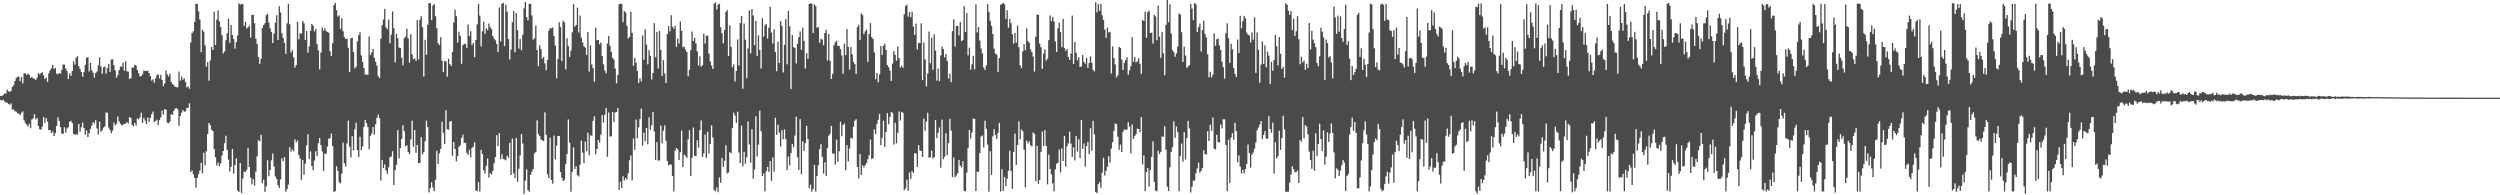 <svg xmlns="http://www.w3.org/2000/svg" width="1920" height="150"><path d="M0 73.604h1v3.131H0zM1 73.826h1v3.319H1zM2 72.965h1v3.609H2zM3 71.693h1v6.210H3zM4 71.988h1v6.784H4zM5 68.800h1v9.979H5zM6 70.116h1v9.743H6zM7 70.544h1v9.938H7zM8 69.781h1v9.558H8zM9 66.838h1v17.361H9zM10 65.529h1v18.585H10zM11 62.270h1v23.190H11zM12 59.818h1v25.912H12zM13 58.983h1v28.084H13zM14 58.843h1v28.452H14zM15 62.286h1v26.097H15zM16 59.081h1v27.557H16zM17 64.071h1v21.451H17zM18 56.445h1v35.985H18zM19 56.264h1v38.260H19zM20 57.518h1v38.278H20zM21 56.396h1v40.871H21zM22 57.394h1v37.800H22zM23 59.846h1v38.608H23zM24 59.052h1v32.691H24zM25 60.191h1v30.805H25zM26 60.429h1v27.310H26zM27 61.514h1v30.270H27zM28 59.592h1v31.107H28zM29 56.117h1v40.640H29zM30 57.198h1v42.123H30zM31 56.113h1v43.453H31zM32 55.506h1v41.661H32zM33 57.909h1v31.979H33zM34 60.663h1v33.783H34zM35 59.532h1v31.153H35zM36 62.949h1v30.450H36zM37 56.243h1v43.769H37zM38 54.021h1v45.795H38zM39 52.393h1v49.796H39zM40 49.839h1v51.123H40zM41 53.000h1v51.469H41zM42 52.068h1v50.233H42zM43 56.472h1v40.224H43zM44 57.069h1v32.966H44zM45 56.081h1v36.781H45zM46 56.532h1v41.130H46zM47 53.703h1v48.752H47zM48 49.585h1v53.320H48zM49 49.612h1v48.141H49zM50 52.627h1v49.221H50zM51 54.588h1v44.085H51zM52 60.683h1v37.003H52zM53 56.316h1v37.221H53zM54 58.266h1v34.511H54zM55 54.543h1v39.972H55zM56 47.099h1v55.639H56zM57 49.626h1v53.876H57zM58 44.305h1v58.816H58zM59 43.185h1v60.104H59zM60 50.716h1v44.529H60zM61 52.895h1v48.269H61zM62 55.357h1v42.327H62zM63 58.978h1v35.060H63zM64 55.424h1v42.989H64zM65 49.734h1v53.732H65zM66 44.270h1v55.836H66zM67 44.037h1v61.214H67zM68 54.941h1v47.498H68zM69 48.118h1v50.835H69zM70 53.959h1v42.412H70zM71 55.932h1v37.795H71zM72 59.599h1v35.278H72zM73 56.124h1v36.172H73zM74 54.952h1v43.664H74zM75 50.123h1v53.137H75zM76 44.007h1v49.411H76zM77 51.084h1v50.164H77zM78 56.655h1v43.405H78zM79 51.714h1v46.278H79zM80 51.121h1v46.024H80zM81 56.598h1v29.709H81zM82 52.354h1v34.332H82zM83 49.210h1v48.820H83zM84 55.186h1v44.813H84zM85 45.799h1v56.511H85zM86 45.534h1v54.749H86zM87 50.098h1v44.067H87zM88 54.030h1v42.263H88zM89 59.626h1v35.525H89zM90 57.687h1v31.730H90zM91 53.819h1v39.418H91zM92 51.100h1v43.906H92zM93 51.322h1v45.108H93zM94 48.102h1v47.699H94zM95 54.325h1v40.855H95zM96 47.097h1v47.811H96zM97 54.735h1v38.995H97zM98 55.007h1v39.805H98zM99 60.702h1v29.180H99zM100 59.990h1v30.583H100zM101 51.725h1v44.202H101zM102 52.020h1v45.046H102zM103 49.727h1v44.705H103zM104 50.203h1v46.188H104zM105 53.714h1v37.276H105zM106 56.273h1v35.376H106zM107 58.621h1v31.528H107zM108 58.445h1v28.029H108zM109 56.978h1v37.495H109zM110 54.064h1v36.449H110zM111 54.522h1v38.159H111zM112 54.506h1v40.821H112zM113 54.204h1v36.017H113zM114 56.092h1v37.569H114zM115 58.401h1v32.156H115zM116 61.894h1v25.898H116zM117 60.867h1v24.847H117zM118 63.492h1v30.288H118zM119 60.123h1v32.762H119zM120 57.701h1v34.074H120zM121 57.065h1v39.024H121zM122 60.255h1v32.050H122zM123 57.408h1v32.687H123zM124 61.409h1v23.524H124zM125 66.149h1v21.897H125zM126 64.082h1v19.775H126zM127 54.018h1v30.183H127zM128 57.154h1v37.097H128zM129 58.674h1v36.042H129zM130 56.605h1v36.809H130zM131 63.100h1v24.593H131zM132 64.510h1v23.717H132zM133 65.449h1v19.828H133zM134 66.685h1v16.777H134zM135 66.902h1v16.074H135zM136 67.083h1v16.942H136zM137 55.012h1v41.556H137zM138 61.970h1v27.104H138zM139 58.884h1v27.640H139zM140 61.226h1v23.291H140zM141 60.134h1v25.566H141zM142 63.013h1v22.598H142zM143 67.101h1v15.722H143zM144 66.236h1v16.592H144zM145 68.211h1v11.094H145zM146 32.593h1v99.543H146zM147 25.401h1v105.446H147zM148 24.012h1v109.753H148zM149 16.793h1v119.845H149zM150 2.971h1v141.165H150zM151 3.008h1v133.646H151zM152 8.759h1v125.004H152zM153 14.994h1v116.013H153zM154 40.105h1v84.949H154zM155 22.765h1v110.296H155zM156 24.362h1v92.919H156zM157 34.879h1v92.235H157zM158 51.157h1v65.000H158zM159 47.738h1v55.186H159zM160 61.965h1v32.508H160zM161 46.374h1v49.816H161zM162 36.031h1v63.597H162zM163 38.409h1v62.267H163zM164 8.986h1v105.531H164zM165 34.561h1v86.231H165zM166 15.040h1v112.042H166zM167 7.944h1v116.867H167zM168 16.328h1v111.184H168zM169 20.741h1v104.855H169zM170 26.971h1v92.542H170zM171 41.077h1v74.881H171zM172 39.503h1v70.438H172zM173 30.867h1v73.361H173zM174 25.525h1v89.584H174zM175 14.326h1v108.302H175zM176 32.815h1v98.877H176zM177 19.162h1v108.939H177zM178 26.811h1v87.694H178zM179 29.981h1v103.354H179zM180 37.358h1v89.406H180zM181 32.332h1v89.328H181zM182 27.175h1v119.135H182zM183 2.559h1v144.875H183zM184 3.600h1v121.545H184zM185 2.863h1v145.301H185zM186 3.209h1v133.855H186zM187 19.938h1v111.841H187zM188 16.743h1v115.331H188zM189 21.861h1v108.499H189zM190 20.911h1v92.720H190zM191 19.640h1v108.595H191zM192 28.947h1v107.437H192zM193 11.584h1v130.048H193zM194 11.366h1v126.228H194zM195 17.825h1v124.809H195zM196 29.762h1v102.022H196zM197 33.785h1v86.282H197zM198 43.778h1v63.902H198zM199 49.070h1v59.505H199zM200 45.099h1v58.443H200zM201 21.542h1v119.261H201zM202 19.254h1v118.730H202zM203 17.805h1v129.545H203zM204 11.650h1v131.401H204zM205 10.545h1v112.530H205zM206 17.377h1v117.952H206zM207 21.641h1v108.895H207zM208 24.525h1v98.568H208zM209 32.970h1v84.922H209zM210 25.825h1v102.003H210zM211 17.420h1v118.176H211zM212 11.680h1v125.732H212zM213 30.730h1v111.568H213zM214 4.784h1v139.515H214zM215 9.643h1v128.174H215zM216 25.584h1v95.966H216zM217 29.297h1v94.606H217zM218 32.911h1v87.790H218zM219 41.274h1v105.901H219zM220 17.990h1v127.233H220zM221 2.918h1v138.858H221zM222 18.654h1v94.418H222zM223 40.361h1v76.119H223zM224 38.491h1v76.197H224zM225 43.943h1v72.267H225zM226 51.924h1v55.099H226zM227 49.958h1v59.338H227zM228 16.708h1v91.207H228zM229 30.206h1v88.873H229zM230 25.491h1v96.325H230zM231 25.967h1v112.154H231zM232 16.132h1v106.771H232zM233 17.905h1v116.258H233zM234 30.636h1v95.080H234zM235 23.849h1v87.852H235zM236 40.439h1v62.688H236zM237 35.571h1v86.623H237zM238 23.781h1v92.468H238zM239 18.388h1v109.055H239zM240 19.631h1v111.058H240zM241 24.145h1v99.170H241zM242 22.236h1v93.903H242zM243 33.806h1v86.037H243zM244 38.720h1v71.299H244zM245 53.284h1v52.684H245zM246 40.313h1v71.141H246zM247 21.080h1v95.254H247zM248 23.579h1v107.673H248zM249 21.725h1v96.343H249zM250 23.868h1v94.208H250zM251 24.575h1v87.996H251zM252 25.079h1v81.454H252zM253 39.395h1v66.801H253zM254 42.943h1v59.665H254zM255 33.117h1v79.170H255zM256 3.921h1v143.637H256zM257 2.129h1v144.651H257zM258 7.787h1v119.918H258zM259 12.705h1v118.552H259zM260 11.742h1v128.112H260zM261 22.195h1v118.648H261zM262 13.980h1v119.394H262zM263 24.030h1v85.476H263zM264 28.500h1v96.883H264zM265 30.011h1v97.769H265zM266 29.647h1v80.525H266zM267 36.729h1v55.870H267zM268 55.385h1v57.339H268zM269 29.418h1v91.491H269zM270 28.922h1v75.694H270zM271 39.839h1v75.677H271zM272 52.455h1v46.815H272zM273 51.173h1v43.140H273zM274 31.760h1v83.482H274zM275 26.962h1v93.702H275zM276 24.776h1v80.193H276zM277 42.561h1v72.771H277zM278 47.449h1v65.108H278zM279 52.238h1v45.131H279zM280 57.225h1v34.907H280zM281 57.179h1v37.381H281zM282 57.571h1v39.965H282zM283 27.898h1v86.666H283zM284 42.185h1v62.151H284zM285 40.233h1v62.400H285zM286 37.527h1v60.038H286zM287 44.447h1v59.056H287zM288 47.388h1v48.120H288zM289 50.446h1v40.047H289zM290 58.459h1v29.560H290zM291 59.976h1v30.869H291zM292 29.743h1v108.936H292zM293 19.322h1v103.436H293zM294 15.056h1v114.068H294zM295 6.825h1v119.451H295zM296 21.000h1v110.012H296zM297 22.458h1v111.092H297zM298 15.010h1v113.509H298zM299 33.261h1v87.621H299zM300 26.644h1v93.558H300zM301 8.743h1v107.446H301zM302 21.673h1v120.483H302zM303 47.859h1v82.926H303zM304 26.022h1v100.461H304zM305 29.395h1v70.578H305zM306 36.541h1v85.066H306zM307 36.827h1v76.863H307zM308 44.369h1v62.405H308zM309 50.166h1v45.962H309zM310 29.164h1v71.548H310zM311 28.059h1v84.329H311zM312 22.048h1v89.513H312zM313 29.553h1v87.071H313zM314 48.132h1v70.145H314zM315 26.234h1v80.898H315zM316 41.748h1v50.910H316zM317 45.538h1v67.186H317zM318 44.870h1v55.012H318zM319 46.777h1v70.647H319zM320 15.401h1v95.977H320zM321 45.598h1v79.594H321zM322 15.049h1v110.106H322zM323 12.417h1v92.885H323zM324 20.883h1v97.698H324zM325 58.738h1v58.097H325zM326 30.583h1v77.834H326zM327 42.087h1v50.528H327zM328 19.018h1v78.614H328zM329 2.321h1v145.372H329zM330 2.518h1v142.081H330zM331 15.404h1v124.633H331zM332 4.205h1v139.764H332zM333 3.097h1v143.729H333zM334 12.469h1v125.690H334zM335 21.714h1v94.054H335zM336 33.298h1v92.638H336zM337 34.648h1v83.093H337zM338 28.498h1v85.897H338zM339 46.621h1v46.866H339zM340 55.378h1v46.687H340zM341 46.971h1v63.535H341zM342 46.987h1v37.651H342zM343 58.884h1v40.421H343zM344 45.058h1v54.575H344zM345 49.118h1v44.229H345zM346 50.622h1v42.320H346zM347 40.002h1v79.655H347zM348 17.276h1v91.850H348zM349 7.441h1v107.011H349zM350 12.490h1v111.417H350zM351 32.689h1v87.236H351zM352 24.362h1v88.401H352zM353 27.486h1v83.986H353zM354 49.017h1v56.964H354zM355 34.801h1v68.562H355zM356 33.623h1v76.096H356zM357 33.760h1v75.856H357zM358 36.720h1v80.628H358zM359 18.748h1v100.285H359zM360 27.773h1v87.257H360zM361 23.900h1v96.913H361zM362 34.602h1v79.065H362zM363 32.904h1v79.756H363zM364 43.856h1v65.476H364zM365 30.723h1v115.510H365zM366 18.743h1v128.126H366zM367 3.024h1v136.835H367zM368 12.003h1v135.086H368zM369 35.658h1v79.452H369zM370 23.989h1v94.329H370zM371 16.628h1v114.091H371zM372 26.019h1v107.318H372zM373 21.680h1v105.652H373zM374 23.193h1v98.579H374zM375 17.999h1v118.442H375zM376 20.991h1v111.951H376zM377 22.469h1v111.557H377zM378 27.656h1v103.674H378zM379 29.762h1v95.629H379zM380 30.943h1v89.667H380zM381 33.776h1v70.042H381zM382 39.993h1v72.132H382zM383 5.658h1v96.627H383zM384 31.803h1v90.367H384zM385 2.797h1v115.752H385zM386 2.193h1v119.801H386zM387 35.376h1v87.090H387zM388 3.539h1v119.577H388zM389 8.968h1v110.598H389zM390 30.022h1v91.166H390zM391 45.747h1v63.979H391zM392 38.155h1v96.227H392zM393 17.107h1v89.296H393zM394 8.334h1v124.702H394zM395 40.263h1v96.517H395zM396 10.036h1v95.876H396zM397 23.083h1v116.499H397zM398 37.310h1v92.253H398zM399 30.018h1v89.296H399zM400 38.612h1v64.348H400zM401 26.756h1v83.462H401zM402 6.395h1v142.509H402zM403 1.568h1v137.167H403zM404 13.200h1v116.828H404zM405 15.662h1v130.318H405zM406 2.964h1v144.333H406zM407 2.989h1v131.364H407zM408 11.868h1v119.948H408zM409 30.416h1v99.449H409zM410 29.505h1v88.245H410zM411 19.695h1v97.215H411zM412 38.402h1v54.014H412zM413 50.894h1v52.121H413zM414 34.774h1v69.763H414zM415 37.752h1v69.443H415zM416 45.094h1v62.702H416zM417 43.721h1v64.600H417zM418 48.667h1v37.624H418zM419 53.936h1v49.715H419zM420 46.053h1v87.769H420zM421 23.563h1v113.253H421zM422 21.561h1v84.215H422zM423 21.753h1v116.547H423zM424 21.041h1v120.003H424zM425 27.720h1v76.405H425zM426 35.021h1v87.421H426zM427 60.027h1v51.716H427zM428 45.236h1v59.285H428zM429 17.097h1v87.312H429zM430 20.764h1v111.420H430zM431 46.925h1v89.646H431zM432 15.836h1v123.196H432zM433 17.276h1v120.829H433zM434 53.176h1v72.871H434zM435 29.375h1v88.857H435zM436 35.500h1v56.245H436zM437 43.673h1v65.955H437zM438 38.898h1v108.362H438zM439 24.765h1v107.240H439zM440 3.230h1v109.991H440zM441 20.519h1v109.275H441zM442 19.224h1v108.488H442zM443 5.823h1v128.746H443zM444 24.934h1v110.573H444zM445 11.913h1v114.530H445zM446 29.029h1v78.948H446zM447 32.607h1v84.611H447zM448 35.575h1v89.749H448zM449 36.536h1v72.144H449zM450 42.167h1v73.892H450zM451 24.516h1v77.422H451zM452 54.957h1v64.220H452zM453 34.934h1v69.024H453zM454 49.537h1v54.776H454zM455 52.338h1v40.453H455zM456 62.732h1v26.534H456zM457 21.300h1v97.247H457zM458 30.867h1v83.574H458zM459 30.707h1v76.735H459zM460 33.984h1v75.563H460zM461 32.716h1v70.683H461zM462 43.098h1v45.321H462zM463 49.356h1v44.772H463zM464 54.153h1v33.987H464zM465 56.374h1v26.505H465zM466 33.410h1v87.046H466zM467 27.580h1v58.823H467zM468 35.213h1v69.759H468zM469 39.940h1v64.737H469zM470 44.421h1v41.570H470zM471 45.774h1v47.992H471zM472 52.581h1v33.801H472zM473 63.986h1v22.071H473zM474 57.575h1v25.456H474zM475 3.328h1v142.509H475zM476 2.699h1v136.819H476zM477 3.092h1v141.346H477zM478 16.985h1v118.311H478zM479 8.487h1v130.062H479zM480 9.634h1v127.002H480zM481 19.819h1v118.089H481zM482 29.606h1v103.482H482zM483 28.324h1v94.782H483zM484 8.993h1v110.442H484zM485 25.250h1v113.267H485zM486 50.500h1v55.843H486zM487 44.469h1v70.562H487zM488 48.134h1v43.689H488zM489 54.478h1v51.732H489zM490 63.652h1v34.151H490zM491 60.022h1v31.492H491zM492 62.531h1v20.856H492zM493 27.285h1v84.483H493zM494 45.907h1v55.952H494zM495 22.437h1v86.037H495zM496 34.314h1v63.995H496zM497 49.409h1v61.391H497zM498 38.459h1v51.617H498zM499 42.858h1v56.889H499zM500 61.045h1v35.179H500zM501 56.023h1v29.906H501zM502 17.816h1v83.153H502zM503 43.936h1v78.884H503zM504 24.477h1v84.718H504zM505 52.574h1v70.818H505zM506 23.767h1v99.413H506zM507 38.370h1v58.049H507zM508 58.289h1v51.803H508zM509 46.198h1v54.101H509zM510 56.376h1v39.951H510zM511 63.755h1v44.453H511zM512 26.138h1v97.579H512zM513 20.034h1v106.975H513zM514 24.065h1v102.159H514zM515 11.668h1v114.906H515zM516 20.510h1v114.672H516zM517 22.048h1v124.981H517zM518 19.965h1v95.654H518zM519 36.019h1v77.616H519zM520 29.723h1v84.972H520zM521 33.437h1v89.557H521zM522 16.457h1v100.440H522zM523 23.721h1v76.584H523zM524 36.337h1v91.949H524zM525 35.788h1v82.942H525zM526 38.175h1v81.466H526zM527 39.988h1v81.278H527zM528 58.637h1v48.427H528zM529 53.620h1v46.415H529zM530 38.477h1v96.767H530zM531 24.225h1v97.016H531zM532 31.499h1v66.515H532zM533 29.004h1v90.720H533zM534 33.302h1v86.634H534zM535 39.491h1v68.161H535zM536 50.393h1v62.995H536zM537 43.272h1v56.628H537zM538 51.297h1v41.171H538zM539 49.951h1v70.585H539zM540 25.875h1v91.976H540zM541 33.479h1v69.825H541zM542 27.361h1v93.880H542zM543 27.333h1v73.769H543zM544 41.169h1v76.627H544zM545 47.223h1v63.322H545zM546 50.317h1v46.030H546zM547 52.986h1v52.659H547zM548 2.850h1v143.177H548zM549 1.801h1v145.084H549zM550 7.278h1v136.771H550zM551 3.534h1v144.088H551zM552 2.866h1v133.395H552zM553 20.959h1v119.460H553zM554 25.472h1v95.760H554zM555 33.263h1v94.801H555zM556 23.090h1v100.330H556zM557 9.158h1v102.422H557zM558 7.759h1v125.459H558zM559 42.936h1v89.456H559zM560 19.354h1v97.472H560zM561 36.035h1v81.640H561zM562 51.629h1v46.767H562zM563 49.452h1v37.029H563zM564 62.563h1v26.143H564zM565 54.517h1v39.855H565zM566 30.325h1v55.433H566zM567 50.365h1v66.776H567zM568 17.695h1v107.579H568zM569 12.245h1v84.235H569zM570 68.150h1v59.576H570zM571 18.118h1v98.470H571zM572 30.512h1v95.162H572zM573 60.024h1v60.711H573zM574 37.214h1v56.046H574zM575 7.979h1v102.979H575zM576 40.981h1v83.929H576zM577 6.944h1v92.292H577zM578 11.813h1v125.434H578zM579 34.673h1v95.540H579zM580 16.132h1v73.146H580zM581 42.941h1v77.184H581zM582 27.177h1v83.897H582zM583 38.383h1v46.575H583zM584 52.581h1v48.083H584zM585 13.939h1v121.275H585zM586 28.173h1v105.089H586zM587 19.498h1v127.480H587zM588 18.471h1v113.065H588zM589 29.578h1v98.554H589zM590 21.323h1v110.664H590zM591 5.207h1v118.563H591zM592 25.088h1v113.825H592zM593 33.483h1v87.522H593zM594 22.472h1v109.346H594zM595 40.015h1v50.427H595zM596 54.684h1v48.967H596zM597 32.005h1v63.771H597zM598 48.397h1v53.558H598zM599 16.116h1v96.428H599zM600 19.858h1v80.180H600zM601 55.591h1v51.352H601zM602 34.424h1v64.938H602zM603 14.630h1v92.173H603zM604 49.365h1v81.434H604zM605 8.171h1v112.111H605zM606 20.238h1v106.810H606zM607 68.427h1v49.084H607zM608 26.946h1v83.636H608zM609 36.202h1v76.884H609zM610 36.800h1v67.401H610zM611 48.727h1v40.869H611zM612 33.666h1v87.112H612zM613 28.537h1v101.992H613zM614 24.156h1v67.342H614zM615 38.255h1v95.556H615zM616 21.206h1v87.339H616zM617 31.389h1v84.473H617zM618 52.576h1v57.394H618zM619 40.851h1v55.790H619zM620 45.170h1v61.599H620zM621 3.069h1v141.447H621zM622 2.520h1v139.268H622zM623 2.831h1v144.427H623zM624 25.413h1v119.742H624zM625 3.266h1v123.392H625zM626 4.752h1v142.358H626zM627 21.243h1v113.976H627zM628 20.826h1v105.981H628zM629 32.918h1v81.624H629zM630 29.812h1v80.862H630zM631 30.441h1v90.044H631zM632 34.788h1v98.527H632zM633 25.417h1v99.266H633zM634 22.801h1v112.422H634zM635 46.481h1v67.252H635zM636 25.946h1v78.300H636zM637 46.692h1v56.010H637zM638 60.649h1v35.996H638zM639 56.724h1v61.304H639zM640 34.715h1v83.212H640zM641 32.465h1v93.958H641zM642 31.226h1v75.998H642zM643 35.227h1v89.117H643zM644 35.326h1v80.882H644zM645 37.766h1v55.676H645zM646 42.604h1v62.032H646zM647 56.632h1v39.487H647zM648 33.524h1v61.356H648zM649 42.341h1v88.412H649zM650 22.327h1v89.207H650zM651 36.168h1v87.783H651zM652 53.403h1v60.553H652zM653 36.223h1v69.546H653zM654 41.721h1v64.785H654zM655 47.436h1v49.864H655zM656 49.265h1v43.437H656zM657 56.765h1v34.840H657zM658 20.885h1v107.412H658zM659 19.022h1v118.034H659zM660 30.698h1v87.511H660zM661 10.281h1v124.061H661zM662 11.575h1v115.379H662zM663 26.333h1v102.216H663zM664 24.051h1v102.761H664zM665 22.719h1v102.422H665zM666 47.525h1v74.776H666zM667 26.223h1v93.031H667zM668 17.764h1v89.436H668zM669 28.532h1v93.684H669zM670 29.915h1v91.605H670zM671 40.258h1v59.155H671zM672 60.844h1v42.112H672zM673 56.053h1v39.226H673zM674 63.251h1v28.736H674zM675 57.182h1v30.299H675zM676 35.403h1v76.044H676zM677 42.213h1v63.647H677zM678 35.065h1v57.564H678zM679 33.579h1v79.225H679zM680 38.425h1v62.936H680zM681 50.024h1v36.800H681zM682 51.617h1v43.774H682zM683 54.078h1v35.813H683zM684 62.192h1v23.870H684zM685 48.784h1v37.896H685zM686 39.240h1v71.770H686zM687 42.142h1v52.137H687zM688 46.639h1v63.441H688zM689 35.671h1v66.426H689zM690 44.662h1v40.901H690zM691 51.862h1v40.718H691zM692 50.473h1v35.438H692zM693 52.126h1v34.541H693zM694 10.998h1v135.052H694zM695 4.601h1v140.041H695zM696 3.589h1v134.386H696zM697 12.783h1v133.807H697zM698 9.313h1v123.164H698zM699 13.213h1v124.287H699zM700 9.023h1v122.340H700zM701 20.370h1v112.479H701zM702 26.779h1v90.845H702zM703 18.146h1v99.772H703zM704 38.033h1v90.170H704zM705 32.854h1v78.680H705zM706 33.117h1v82.475H706zM707 17.896h1v97.980H707zM708 61.491h1v59.079H708zM709 32.732h1v58.424H709zM710 45.779h1v54.620H710zM711 66.467h1v26.708H711zM712 56.479h1v30.146H712zM713 24.289h1v96.801H713zM714 48.601h1v72.263H714zM715 28.912h1v86.728H715zM716 53.517h1v68.307H716zM717 26.276h1v94.338H717zM718 38.768h1v53.458H718zM719 61.878h1v44.215H719zM720 52.565h1v49.365H720zM721 62.279h1v35.637H721zM722 42.622h1v86.213H722zM723 35.861h1v56.007H723zM724 37.692h1v84.540H724zM725 44.039h1v76.316H725zM726 41.524h1v60.773H726zM727 46.692h1v72.617H727zM728 60.274h1v49.667H728zM729 56.573h1v34.708H729zM730 63.128h1v37.182H730zM731 23.932h1v112.079H731zM732 14.804h1v106.112H732zM733 35.827h1v100.285H733zM734 20.052h1v114.704H734zM735 19.821h1v113.173H735zM736 27.152h1v95.625H736zM737 16.919h1v110.349H737zM738 31.597h1v96.977H738zM739 30.819h1v92.976H739zM740 4.731h1v141.898H740zM741 24.465h1v122.488H741zM742 10.039h1v122.571H742zM743 42.540h1v71.281H743zM744 36.587h1v63.284H744zM745 53.501h1v52.963H745zM746 49.429h1v52.320H746zM747 42.886h1v48.198H747zM748 53.272h1v37.994H748zM749 3.314h1v143.410H749zM750 24.850h1v107.002H750zM751 20.695h1v111.287H751zM752 31.121h1v86.440H752zM753 37.237h1v67.584H753zM754 40.972h1v63.066H754zM755 51.867h1v61.263H755zM756 53.783h1v38.866H756zM757 50.191h1v48.711H757zM758 3.159h1v107.913H758zM759 9.187h1v138.078H759zM760 15.862h1v100.264H760zM761 19.842h1v114.478H761zM762 26.129h1v78.632H762zM763 37.328h1v61.922H763zM764 41.144h1v62.510H764zM765 41.913h1v64.776H765zM766 55.330h1v46.777H766zM767 44.588h1v49.770H767zM768 3.717h1v143.401H768zM769 2.898h1v127.055H769zM770 2.186h1v144.420H770zM771 3.259h1v132.671H771zM772 14.525h1v128.581H772zM773 7.869h1v129.417H773zM774 21.304h1v109.776H774zM775 14.671h1v101.115H775zM776 17.850h1v113.422H776zM777 26.175h1v118.867H777zM778 33.588h1v83.171H778zM779 25.264h1v77.314H779zM780 32.705h1v94.029H780zM781 19.693h1v91.731H781zM782 36.225h1v56.985H782zM783 50.237h1v56.797H783zM784 52.295h1v47.024H784zM785 39.404h1v61.379H785zM786 33.875h1v81.006H786zM787 38.512h1v105.412H787zM788 21.808h1v86.110H788zM789 31.469h1v78.694H789zM790 32.874h1v75.675H790zM791 37.898h1v73.618H791zM792 40.070h1v72.576H792zM793 43.476h1v58.218H793zM794 55.009h1v47.900H794zM795 28.276h1v110.806H795zM796 11.112h1v100.930H796zM797 11.414h1v129.868H797zM798 33.508h1v104.642H798zM799 36.287h1v80.283H799zM800 52.956h1v48.111H800zM801 41.192h1v70.844H801zM802 37.818h1v62.121H802zM803 46.575h1v65.545H803zM804 45.030h1v96.554H804zM805 30.801h1v87.987H805zM806 11.852h1v117.945H806zM807 16.212h1v117.680H807zM808 12.998h1v127.819H808zM809 16.425h1v130.609H809zM810 31.796h1v98.316H810zM811 39.878h1v85.874H811zM812 21.774h1v103.306H812zM813 17.406h1v97.419H813zM814 24.662h1v107.824H814zM815 36.209h1v77.767H815zM816 14.452h1v109.213H816zM817 36.953h1v67.397H817zM818 39.047h1v89.012H818zM819 37.587h1v74.851H819zM820 43.700h1v66.264H820zM821 46.014h1v55.115H821zM822 41.169h1v69.058H822zM823 11.950h1v108.611H823zM824 49.166h1v63.991H824zM825 32.204h1v91.003H825zM826 40.551h1v63.970H826zM827 46.246h1v70.189H827zM828 44.092h1v62.860H828zM829 51.521h1v69.985H829zM830 51.057h1v41.116H830zM831 42.162h1v72.185H831zM832 47.472h1v62.711H832zM833 48.914h1v79.035H833zM834 44.364h1v67.822H834zM835 52.183h1v56.754H835zM836 48.379h1v70.100H836zM837 43.320h1v55.174H837zM838 48.141h1v67.559H838zM839 53.538h1v39.288H839zM840 54.874h1v48.230H840zM841 1.762h1v145.647H841zM842 9.556h1v138.780H842zM843 3.227h1v138.311H843zM844 8.311h1v131.614H844zM845 2.985h1v141.195H845zM846 11.767h1v120.790H846zM847 15.266h1v105.872H847zM848 22.655h1v112.154H848zM849 29.082h1v102.113H849zM850 21.208h1v106.746H850zM851 24.909h1v95.052H851zM852 24.490h1v100.390H852zM853 56.483h1v57.658H853zM854 35.699h1v73.574H854zM855 44.600h1v55.902H855zM856 49.457h1v45.380H856zM857 59.468h1v35.818H857zM858 57.859h1v47.177H858zM859 35.971h1v79.086H859zM860 36.852h1v74.171H860zM861 45.770h1v70.972H861zM862 53.748h1v47.438H862zM863 48.225h1v51.068H863zM864 46.124h1v53.675H864zM865 43.920h1v55.639H865zM866 57.378h1v36.491H866zM867 54.053h1v43.263H867zM868 50.844h1v66.859H868zM869 28.505h1v67.099H869zM870 47.438h1v59.322H870zM871 43.716h1v60.807H871zM872 47.942h1v55.145H872zM873 47.065h1v51.704H873zM874 44.630h1v54.458H874zM875 49.013h1v52.515H875zM876 56.740h1v33.224H876zM877 15.250h1v111.033H877zM878 16.138h1v103.221H878zM879 8.995h1v137.860H879zM880 28.972h1v103.116H880zM881 9.336h1v119.673H881zM882 8.208h1v135.166H882zM883 25.365h1v105.103H883zM884 25.060h1v95.398H884zM885 33.465h1v75.121H885zM886 11.362h1v128.206H886zM887 12.625h1v133.683H887zM888 30.849h1v116.119H888zM889 4.305h1v111.385H889zM890 28.164h1v90.191H890zM891 44.465h1v72.162H891zM892 24.488h1v80.308H892zM893 40.869h1v64.249H893zM894 57.740h1v39.223H894zM895 19.022h1v95.966H895zM896 0.000h1v143.369H896zM897 17.013h1v129.721H897zM898 3.316h1v125.224H898zM899 25.660h1v91.026H899zM900 38.546h1v74.471H900zM901 40.063h1v53.156H901zM902 43.559h1v62.313H902zM903 41.089h1v56.136H903zM904 35.829h1v65.723H904zM905 10.302h1v136.613H905zM906 11.094h1v108.632H906zM907 24.751h1v85.485H907zM908 47.580h1v76.657H908zM909 35.866h1v65.689H909zM910 42.668h1v79.823H910zM911 52.048h1v54.030H911zM912 51.029h1v41.810H912zM913 49.958h1v48.685H913zM914 3.097h1v144.759H914zM915 6.594h1v136.892H915zM916 15.388h1v123.431H916zM917 2.378h1v136.217H917zM918 3.291h1v129.771H918zM919 24.584h1v104.745H919zM920 20.837h1v104.004H920zM921 18.002h1v114.679H921zM922 39.503h1v91.745H922zM923 23.014h1v105.956H923zM924 15.836h1v99.554H924zM925 26.042h1v92.491H925zM926 28.782h1v89.724H926zM927 41.714h1v59.033H927zM928 59.397h1v48.907H928zM929 55.094h1v40.723H929zM930 59.413h1v41.036H930zM931 57.337h1v32.925H931zM932 25.669h1v88.488H932zM933 35.133h1v79.685H933zM934 30.201h1v73.309H934zM935 29.533h1v79.665H935zM936 34.769h1v74.547H936zM937 38.473h1v57.115H937zM938 47.285h1v51.324H938zM939 51.567h1v39.988H939zM940 60.377h1v31.277H940zM941 25.463h1v85.851H941zM942 17.871h1v128.920H942zM943 29.320h1v78.090H943zM944 48.328h1v92.336H944zM945 33.575h1v72.095H945zM946 37.823h1v64.421H946zM947 52.272h1v55.119H947zM948 56.802h1v37.553H948zM949 59.017h1v41.707H949zM950 30.430h1v94.112H950zM951 40.768h1v78.511H951zM952 12.131h1v115.869H952zM953 21.703h1v111.395H953zM954 16.312h1v114.084H954zM955 12.259h1v120.870H955zM956 14.058h1v115.784H956zM957 24.992h1v100.985H957zM958 26.582h1v84.393H958zM959 27.225h1v90.381H959zM960 32.563h1v96.144H960zM961 24.875h1v93.880H961zM962 30.512h1v86.593H962zM963 13.342h1v100.838H963zM964 55.936h1v53.497H964zM965 24.889h1v75.245H965zM966 38.230h1v59.756H966zM967 63.524h1v32.114H967zM968 49.553h1v43.355H968zM969 31.769h1v75.046H969zM970 49.068h1v54.664H970zM971 34.799h1v65.863H971zM972 51.709h1v54.735H972zM973 39.681h1v66.925H973zM974 42.817h1v46.328H974zM975 64.545h1v34.518H975zM976 47.539h1v54.499H976zM977 54.307h1v39.839H977zM978 46.017h1v87.355H978zM979 26.823h1v82.377H979zM980 35.472h1v86.208H980zM981 50.301h1v69.678H981zM982 28.448h1v71.949H982zM983 41.224h1v73.936H983zM984 52.988h1v53.009H984zM985 51.391h1v37.539H985zM986 59.592h1v39.787H986zM987 2.547h1v144.749H987zM988 3.683h1v143.626H988zM989 8.224h1v139.050H989zM990 11.423h1v128.842H990zM991 8.402h1v125.592H991zM992 23.078h1v104.649H992zM993 14.362h1v115.537H993zM994 27.578h1v104.697H994zM995 24.014h1v108.222H995zM996 12.437h1v118.552H996zM997 30.141h1v110.433H997zM998 49.299h1v58.173H998zM999 43.506h1v65.371H999zM1000 47.900h1v42.073H1000zM1001 46.577h1v59.690H1001zM1002 53.636h1v42.487H1002zM1003 48.940h1v48.308H1003zM1004 52.309h1v50.803H1004zM1005 17.553h1v98.920H1005zM1006 37.907h1v84.949H1006zM1007 23.660h1v105.933H1007zM1008 30.444h1v85.323H1008zM1009 33.140h1v98.005H1009zM1010 36.241h1v66.211H1010zM1011 48.367h1v71.407H1011zM1012 50.963h1v59.516H1012zM1013 43.343h1v51.693H1013zM1014 21.325h1v85.439H1014zM1015 24.431h1v91.587H1015zM1016 28.768h1v71.342H1016zM1017 61.317h1v65.211H1017zM1018 30.402h1v89.852H1018zM1019 33.021h1v68.619H1019zM1020 44.117h1v64.943H1020zM1021 43.103h1v59.374H1021zM1022 48.095h1v46.733H1022zM1023 60.207h1v41.874H1023zM1024 4.971h1v112.070H1024zM1025 13.424h1v123.528H1025zM1026 26.003h1v103.308H1026zM1027 11.984h1v118.497H1027zM1028 24.355h1v110.916H1028zM1029 12.524h1v118.497H1029zM1030 29.203h1v97.602H1030zM1031 32.162h1v90.745H1031zM1032 22.337h1v102.551H1032zM1033 3.589h1v143.161H1033zM1034 34.513h1v100.621H1034zM1035 31.581h1v102.148H1035zM1036 45.012h1v58.383H1036zM1037 61.537h1v36.044H1037zM1038 50.748h1v39.592H1038zM1039 57.529h1v42.952H1039zM1040 55.456h1v38.221H1040zM1041 52.851h1v49.132H1041zM1042 11.437h1v133.248H1042zM1043 9.817h1v134.880H1043zM1044 43.641h1v92.599H1044zM1045 37.045h1v86.085H1045zM1046 53.808h1v56.216H1046zM1047 45.168h1v54.950H1047zM1048 49.677h1v43.501H1048zM1049 59.230h1v44.106H1049zM1050 49.132h1v61.542H1050zM1051 25.012h1v121.980H1051zM1052 2.845h1v140.327H1052zM1053 3.321h1v127.302H1053zM1054 22.378h1v96.300H1054zM1055 37.127h1v71.924H1055zM1056 51.517h1v54.847H1056zM1057 47.884h1v59.775H1057zM1058 53.487h1v41.654H1058zM1059 54.085h1v45.037H1059zM1060 3.406h1v141.616H1060zM1061 2.751h1v144.205H1061zM1062 3.722h1v142.339H1062zM1063 16.008h1v125.187H1063zM1064 2.927h1v132.529H1064zM1065 14.896h1v116.991H1065zM1066 15.438h1v125.466H1066zM1067 23.222h1v109.369H1067zM1068 23.863h1v104.704H1068zM1069 28.441h1v90.230H1069zM1070 23.129h1v117.256H1070zM1071 45.289h1v71.530H1071zM1072 21.206h1v86.973H1072zM1073 41.975h1v69.479H1073zM1074 36.795h1v79.266H1074zM1075 48.141h1v55.282H1075zM1076 48.273h1v49.139H1076zM1077 49.466h1v42.149H1077zM1078 51.817h1v58.557H1078zM1079 39.336h1v68.257H1079zM1080 13.069h1v108.124H1080zM1081 51.050h1v53.215H1081zM1082 44.797h1v77.296H1082zM1083 44.360h1v56.129H1083zM1084 45.490h1v71.448H1084zM1085 51.194h1v41.785H1085zM1086 56.120h1v42.753H1086zM1087 48.294h1v56.435H1087zM1088 6.477h1v140.508H1088zM1089 28.198h1v110.882H1089zM1090 23.314h1v98.966H1090zM1091 32.952h1v73.817H1091zM1092 44.229h1v63.078H1092zM1093 44.685h1v83.286H1093zM1094 51.324h1v41.265H1094zM1095 43.520h1v66.126H1095zM1096 17.631h1v73.347H1096zM1097 23.314h1v106.920H1097zM1098 23.078h1v104.771H1098zM1099 7.805h1v113.695H1099zM1100 19.556h1v112.301H1100zM1101 9.563h1v119.227H1101zM1102 22.311h1v106.437H1102zM1103 26.003h1v91.669H1103zM1104 28.022h1v96.561H1104zM1105 20.483h1v113.754H1105zM1106 21.082h1v119.932H1106zM1107 22.117h1v105.103H1107zM1108 35.799h1v88.396H1108zM1109 40.306h1v83.759H1109zM1110 36.779h1v67.504H1110zM1111 48.537h1v50.201H1111zM1112 49.931h1v55.128H1112zM1113 53.238h1v49.878H1113zM1114 58.401h1v30.510H1114zM1115 23.268h1v94.759H1115zM1116 47.504h1v69.923H1116zM1117 52.251h1v60.134H1117zM1118 46.719h1v64.446H1118zM1119 43.554h1v60.466H1119zM1120 45.010h1v55.762H1120zM1121 52.721h1v46.648H1121zM1122 55.328h1v39.072H1122zM1123 58.667h1v35.209H1123zM1124 50.821h1v80.413H1124zM1125 48.367h1v50.478H1125zM1126 50.056h1v59.129H1126zM1127 47.532h1v60.649H1127zM1128 55.765h1v36.999H1128zM1129 51.425h1v49.530H1129zM1130 51.006h1v41.393H1130zM1131 56.413h1v39.906H1131zM1132 54.227h1v38.805H1132zM1133 5.152h1v141.859H1133zM1134 5.544h1v143.122H1134zM1135 2.740h1v140.556H1135zM1136 11.604h1v135.008H1136zM1137 2.710h1v134.747H1137zM1138 12.680h1v128.016H1138zM1139 21.915h1v116.311H1139zM1140 21.021h1v113.589H1140zM1141 26.642h1v96.696H1141zM1142 20.956h1v98.339H1142zM1143 31.478h1v93.137H1143zM1144 36.930h1v80.209H1144zM1145 40.096h1v64.561H1145zM1146 27.418h1v85.762H1146zM1147 41.588h1v63.721H1147zM1148 42.499h1v55.193H1148zM1149 54.618h1v31.068H1149zM1150 56.451h1v37.589H1150zM1151 42.702h1v67.330H1151zM1152 3.154h1v109.268H1152zM1153 49.802h1v52.890H1153zM1154 40.489h1v64.526H1154zM1155 52.544h1v50.008H1155zM1156 44.515h1v52.890H1156zM1157 45.898h1v45.390H1157zM1158 54.412h1v38.425H1158zM1159 58.152h1v29.576H1159zM1160 53.101h1v40.073H1160zM1161 31.462h1v71.491H1161zM1162 50.912h1v58.935H1162zM1163 36.207h1v65.076H1163zM1164 46.886h1v58.152H1164zM1165 39.551h1v63.721H1165zM1166 49.191h1v55.621H1166zM1167 49.507h1v41.622H1167zM1168 56.770h1v30.853H1168zM1169 53.714h1v41.652H1169zM1170 14.804h1v109.044H1170zM1171 37.356h1v99.722H1171zM1172 3.202h1v125.963H1172zM1173 26.820h1v90.163H1173zM1174 29.235h1v106.023H1174zM1175 9.400h1v122.967H1175zM1176 17.402h1v104.672H1176zM1177 20.554h1v114.700H1177zM1178 37.136h1v93.945H1178zM1179 2.607h1v144.347H1179zM1180 29.034h1v92.631H1180zM1181 4.111h1v142.980H1181zM1182 46.761h1v81.200H1182zM1183 36.942h1v73.437H1183zM1184 34.760h1v70.777H1184zM1185 51.311h1v65.071H1185zM1186 33.451h1v74.405H1186zM1187 43.227h1v51.656H1187zM1188 18.995h1v121.056H1188zM1189 29.311h1v99.845H1189zM1190 3.905h1v108.998H1190zM1191 29.537h1v84.590H1191zM1192 31.206h1v84.927H1192zM1193 43.884h1v70.367H1193zM1194 37.495h1v59.775H1194zM1195 42.398h1v58.674H1195zM1196 56.083h1v45.978H1196zM1197 21.387h1v86.453H1197zM1198 7.672h1v139.114H1198zM1199 3.113h1v121.140H1199zM1200 32.570h1v90.742H1200zM1201 44.625h1v60.255H1201zM1202 38.370h1v54.076H1202zM1203 51.123h1v56.424H1203zM1204 58.136h1v37.035H1204zM1205 46.683h1v49.594H1205zM1206 8.823h1v130.634H1206zM1207 4.017h1v143.765H1207zM1208 7.702h1v125.459H1208zM1209 15.239h1v131.772H1209zM1210 7.496h1v136.995H1210zM1211 19.373h1v118.359H1211zM1212 17.628h1v116.489H1212zM1213 13.625h1v114.162H1213zM1214 23.982h1v97.858H1214zM1215 20.682h1v102.177H1215zM1216 34.270h1v97.046H1216zM1217 25.275h1v100.607H1217zM1218 34.563h1v69.706H1218zM1219 40.643h1v79.106H1219zM1220 54.659h1v61.851H1220zM1221 42.000h1v71.725H1221zM1222 48.067h1v46.511H1222zM1223 57.580h1v37.230H1223zM1224 54.234h1v38.846H1224zM1225 33.405h1v81.260H1225zM1226 28.743h1v77.673H1226zM1227 42.451h1v66.985H1227zM1228 42.064h1v65.977H1228zM1229 39.292h1v67.673H1229zM1230 38.077h1v75.476H1230zM1231 45.435h1v60.088H1231zM1232 46.225h1v54.536H1232zM1233 53.773h1v36.053H1233zM1234 3.008h1v143.985H1234zM1235 19.130h1v100.699H1235zM1236 12.270h1v134.880H1236zM1237 23.760h1v94.057H1237zM1238 31.197h1v87.378H1238zM1239 33.195h1v83.613H1239zM1240 40.173h1v62.611H1240zM1241 40.656h1v66.476H1241zM1242 56.618h1v51.038H1242zM1243 23.424h1v113.065H1243zM1244 5.145h1v130.840H1244zM1245 17.665h1v118.698H1245zM1246 23.639h1v109.774H1246zM1247 3.024h1v143.882H1247zM1248 9.242h1v121.230H1248zM1249 18.942h1v117.416H1249zM1250 31.421h1v100.106H1250zM1251 28.695h1v97.971H1251zM1252 16.672h1v112.067H1252zM1253 28.537h1v113.564H1253zM1254 45.570h1v72.565H1254zM1255 24.399h1v104.402H1255zM1256 30.139h1v68.985H1256zM1257 44.282h1v71.354H1257zM1258 49.677h1v60.528H1258zM1259 50.853h1v54.916H1259zM1260 52.576h1v48.205H1260zM1261 49.109h1v67.680H1261zM1262 11.355h1v108.002H1262zM1263 4.539h1v110.403H1263zM1264 46.644h1v65.824H1264zM1265 10.220h1v116.203H1265zM1266 8.082h1v96.004H1266zM1267 29.949h1v83.443H1267zM1268 42.538h1v67.424H1268zM1269 23.021h1v79.681H1269zM1270 36.140h1v63.387H1270zM1271 37.706h1v71.903H1271zM1272 9.007h1v104.693H1272zM1273 15.475h1v98.795H1273zM1274 15.541h1v95.670H1274zM1275 49.139h1v66.845H1275zM1276 22.774h1v86.304H1276zM1277 30.123h1v75.249H1277zM1278 36.074h1v68.969H1278zM1279 35.571h1v75.586H1279zM1280 2.847h1v143.493H1280zM1281 2.218h1v130.767H1281zM1282 4.379h1v142.710H1282zM1283 14.857h1v120.195H1283zM1284 32.780h1v90.193H1284zM1285 28.610h1v96.590H1285zM1286 25.321h1v101.340H1286zM1287 25.559h1v85.165H1287zM1288 26.122h1v98.140H1288zM1289 32.778h1v100.756H1289zM1290 17.850h1v113.699H1290zM1291 29.661h1v82.091H1291zM1292 29.670h1v98.312H1292zM1293 41.714h1v85.767H1293zM1294 31.886h1v83.617H1294zM1295 39.963h1v73.469H1295zM1296 45.058h1v64.693H1296zM1297 43.776h1v64.883H1297zM1298 22.151h1v110.696H1298zM1299 18.844h1v101.756H1299zM1300 22.543h1v105.329H1300zM1301 35.330h1v92.816H1301zM1302 13.003h1v108.984H1302zM1303 17.853h1v106.595H1303zM1304 27.619h1v87.838H1304zM1305 37.688h1v74.396H1305zM1306 29.553h1v72.558H1306zM1307 31.888h1v78.628H1307zM1308 17.855h1v120.536H1308zM1309 17.844h1v112.122H1309zM1310 13.435h1v115.400H1310zM1311 7.954h1v123.974H1311zM1312 30.100h1v91.500H1312zM1313 19.547h1v91.344H1313zM1314 27.940h1v90.404H1314zM1315 31.485h1v75.758H1315zM1316 47.907h1v85.002H1316zM1317 31.604h1v81.116H1317zM1318 25.662h1v105.741H1318zM1319 13.900h1v123.422H1319zM1320 10.494h1v126.830H1320zM1321 13.955h1v123.294H1321zM1322 19.228h1v116.457H1322zM1323 34.836h1v91.541H1323zM1324 25.211h1v96.268H1324zM1325 14.719h1v132.303H1325zM1326 22.668h1v113.798H1326zM1327 18.068h1v114.713H1327zM1328 13.648h1v98.760H1328zM1329 39.988h1v41.972H1329zM1330 55.561h1v41.123H1330zM1331 59.729h1v34.840H1331zM1332 57.612h1v33.350H1332zM1333 63.016h1v21.957H1333zM1334 20.851h1v109.042H1334zM1335 34.653h1v108.273H1335zM1336 33.174h1v90.118H1336zM1337 32.632h1v88.209H1337zM1338 36.037h1v72.215H1338zM1339 51.020h1v48.486H1339zM1340 58.076h1v37.015H1340zM1341 60.924h1v26.285H1341zM1342 62.762h1v22.609H1342zM1343 58.891h1v35.442H1343zM1344 22.380h1v107.568H1344zM1345 45.133h1v58.736H1345zM1346 44.447h1v78.223H1346zM1347 36.193h1v64.760H1347zM1348 51.263h1v37.573H1348zM1349 57.655h1v29.878H1349zM1350 60.807h1v25.765H1350zM1351 65.433h1v21.403H1351zM1352 54.382h1v42.572H1352zM1353 2.950h1v142.612H1353zM1354 4.193h1v142.152H1354zM1355 7.757h1v132.724H1355zM1356 3.374h1v143.674H1356zM1357 3.104h1v142.408H1357zM1358 5.807h1v140.728H1358zM1359 4.555h1v133.328H1359zM1360 14.193h1v128.684H1360zM1361 11.938h1v120.639H1361zM1362 12.160h1v127.675H1362zM1363 23.344h1v94.636H1363zM1364 42.327h1v69.035H1364zM1365 56.488h1v41.373H1365zM1366 54.364h1v37.033H1366zM1367 62.462h1v21.236H1367zM1368 64.728h1v24.099H1368zM1369 56.266h1v34.765H1369zM1370 58.759h1v27.878H1370zM1371 37.891h1v68.406H1371zM1372 43.533h1v62.894H1372zM1373 37.093h1v70.047H1373zM1374 38.383h1v75.316H1374zM1375 41.418h1v66.133H1375zM1376 45.332h1v62.727H1376zM1377 50.686h1v53.371H1377zM1378 58.269h1v39.745H1378zM1379 54.263h1v41.510H1379zM1380 32.108h1v114.922H1380zM1381 18.826h1v116.155H1381zM1382 16.805h1v111.273H1382zM1383 30.389h1v109.303H1383zM1384 42.593h1v75.883H1384zM1385 38.143h1v72.713H1385zM1386 46.046h1v53.886H1386zM1387 51.398h1v52.299H1387zM1388 50.315h1v49.651H1388zM1389 29.185h1v76.268H1389zM1390 29.130h1v107.201H1390zM1391 27.038h1v111.317H1391zM1392 2.969h1v139.554H1392zM1393 4.161h1v142.866H1393zM1394 11.595h1v129.266H1394zM1395 20.590h1v111.555H1395zM1396 19.817h1v106.874H1396zM1397 24.795h1v99.344H1397zM1398 2.918h1v122.056H1398zM1399 18.020h1v129.028H1399zM1400 33.018h1v114.043H1400zM1401 2.985h1v134.626H1401zM1402 22.877h1v88.323H1402zM1403 53.300h1v57.772H1403zM1404 60.761h1v33.623H1404zM1405 62.343h1v27.539H1405zM1406 62.622h1v27.001H1406zM1407 40.132h1v83.606H1407zM1408 13.445h1v130.247H1408zM1409 18.988h1v128.922H1409zM1410 48.878h1v63.938H1410zM1411 53.643h1v53.323H1411zM1412 41.148h1v67.811H1412zM1413 44.263h1v58.738H1413zM1414 46.486h1v60.198H1414zM1415 52.602h1v51.931H1415zM1416 55.703h1v54.728H1416zM1417 3.502h1v137.100H1417zM1418 20.226h1v116.338H1418zM1419 20.901h1v87.220H1419zM1420 39.137h1v70.660H1420zM1421 39.411h1v76.412H1421zM1422 40.544h1v70.791H1422zM1423 45.561h1v58.862H1423zM1424 49.166h1v52.666H1424zM1425 42.801h1v55.513H1425zM1426 2.886h1v144.212H1426zM1427 2.628h1v129.330H1427zM1428 3.010h1v144.141H1428zM1429 6.882h1v127.929H1429zM1430 7.688h1v121.662H1430zM1431 25.426h1v100.648H1431zM1432 26.745h1v85.329H1432zM1433 31.627h1v91.878H1433zM1434 43.398h1v74.409H1434zM1435 34.003h1v93.226H1435zM1436 24.589h1v95.663H1436zM1437 19.466h1v109.934H1437zM1438 26.244h1v109.845H1438zM1439 21.888h1v100.031H1439zM1440 34.110h1v73.650H1440zM1441 46.932h1v60.095H1441zM1442 59.457h1v35.401H1442zM1443 57.346h1v35.596H1443zM1444 50.327h1v79.173H1444zM1445 32.254h1v77.062H1445zM1446 36.069h1v63.911H1446zM1447 36.170h1v75.169H1447zM1448 44.016h1v67.039H1448zM1449 39.503h1v67.081H1449zM1450 45.287h1v53.659H1450zM1451 49.594h1v47.086H1451zM1452 55.211h1v39.187H1452zM1453 33.012h1v74.169H1453zM1454 39.061h1v61.498H1454zM1455 37.148h1v65.025H1455zM1456 39.526h1v64.307H1456zM1457 40.288h1v61.748H1457zM1458 50.256h1v47.997H1458zM1459 53.085h1v41.810H1459zM1460 53.705h1v37.207H1460zM1461 58.111h1v28.230H1461zM1462 49.045h1v56.552H1462zM1463 36.889h1v92.789H1463zM1464 22.451h1v104.125H1464zM1465 17.010h1v108.652H1465zM1466 11.977h1v123.871H1466zM1467 14.703h1v122.944H1467zM1468 24.099h1v108.909H1468zM1469 22.179h1v104.297H1469zM1470 28.024h1v89.816H1470zM1471 16.573h1v104.791H1471zM1472 15.434h1v131.593H1472zM1473 44.531h1v85.723H1473zM1474 14.909h1v98.135H1474zM1475 43.680h1v60.152H1475zM1476 63.611h1v30.714H1476zM1477 57.529h1v37.875H1477zM1478 59.164h1v30.563H1478zM1479 64.444h1v24.058H1479zM1480 64.584h1v20.057H1480zM1481 19.505h1v124.022H1481zM1482 34.010h1v88.051H1482zM1483 32.085h1v89.541H1483zM1484 37.026h1v76.913H1484zM1485 51.144h1v55.268H1485zM1486 55.195h1v38.422H1486zM1487 61.613h1v24.245H1487zM1488 65.701h1v16.612H1488zM1489 57.790h1v26.450H1489zM1490 23.534h1v105.011H1490zM1491 43.563h1v58.955H1491zM1492 45.206h1v75.224H1492zM1493 38.351h1v68.861H1493zM1494 48.887h1v46.989H1494zM1495 58.852h1v29.675H1495zM1496 64.460h1v20.478H1496zM1497 61.260h1v23.470H1497zM1498 53.458h1v40.876H1498zM1499 2.573h1v143.873H1499zM1500 2.529h1v142.550H1500zM1501 10.728h1v130.053H1501zM1502 7.304h1v139.993H1502zM1503 3.156h1v141.447H1503zM1504 6.207h1v136.425H1504zM1505 3.067h1v143.527H1505zM1506 13.321h1v129.483H1506zM1507 15.443h1v118.657H1507zM1508 10.293h1v129.762H1508zM1509 22.909h1v109.110H1509zM1510 44.875h1v74.123H1510zM1511 46.504h1v51.244H1511zM1512 56.092h1v26.083H1512zM1513 64.973h1v27.246H1513zM1514 63.238h1v24.694H1514zM1515 57.426h1v28.828H1515zM1516 59.807h1v30.526H1516zM1517 36.546h1v68.161H1517zM1518 42.279h1v65.618H1518zM1519 45.374h1v62.677H1519zM1520 39.816h1v66.648H1520zM1521 42.922h1v65.911H1521zM1522 45.845h1v60.155H1522zM1523 56.685h1v44.366H1523zM1524 52.187h1v45.266H1524zM1525 57.342h1v34.705H1525zM1526 32.753h1v60.933H1526zM1527 18.439h1v128.625H1527zM1528 16.500h1v114.251H1528zM1529 17.388h1v120.623H1529zM1530 30.201h1v89.326H1530zM1531 39.393h1v62.823H1531zM1532 45.355h1v64.462H1532zM1533 52.524h1v50.189H1533zM1534 53.371h1v43.334H1534zM1535 49.784h1v55.957H1535zM1536 28.922h1v106.551H1536zM1537 26.022h1v95.435H1537zM1538 2.973h1v135.812H1538zM1539 4.566h1v142.463H1539zM1540 14.211h1v125.910H1540zM1541 11.494h1v120.918H1541zM1542 20.286h1v105.714H1542zM1543 26.509h1v98.108H1543zM1544 15.573h1v109.612H1544zM1545 2.971h1v144.058H1545zM1546 22.813h1v124.196H1546zM1547 2.975h1v131.140H1547zM1548 23.676h1v112.251H1548zM1549 52.071h1v57.660H1549zM1550 53.973h1v41.087H1550zM1551 61.471h1v27.887H1551zM1552 63.437h1v25.131H1552zM1553 47.644h1v42.112H1553zM1554 15.092h1v128.069H1554zM1555 10.668h1v138.162H1555zM1556 43.911h1v66.412H1556zM1557 47.374h1v58.772H1557zM1558 42.787h1v60.004H1558zM1559 45.861h1v63.439H1559zM1560 48.356h1v57.410H1560zM1561 48.853h1v53.416H1561zM1562 54.254h1v43.444H1562zM1563 2.902h1v135.972H1563zM1564 21.737h1v93.565H1564zM1565 23.383h1v114.029H1565zM1566 44.101h1v65.009H1566zM1567 42.313h1v71.102H1567zM1568 42.410h1v66.449H1568zM1569 46.241h1v61.027H1569zM1570 51.139h1v52.970H1570zM1571 57.527h1v40.594H1571zM1572 26.820h1v120.275H1572zM1573 2.687h1v128.549H1573zM1574 2.804h1v144.221H1574zM1575 6.832h1v133.024H1575zM1576 8.794h1v121.035H1576zM1577 25.914h1v103.056H1577zM1578 27.470h1v98.650H1578zM1579 42.847h1v80.006H1579zM1580 32.080h1v86.712H1580zM1581 33.440h1v79.504H1581zM1582 24.575h1v101.381H1582zM1583 42.469h1v86.636H1583zM1584 20.831h1v113.775H1584zM1585 22.202h1v88.284H1585zM1586 33.991h1v88.211H1586zM1587 50.766h1v54.950H1587zM1588 45.886h1v47.768H1588zM1589 57.992h1v28.610H1589zM1590 50.812h1v47.431H1590zM1591 30.581h1v97.753H1591zM1592 34.053h1v75.027H1592zM1593 45.696h1v66.467H1593zM1594 36.257h1v73.098H1594zM1595 41.215h1v65.767H1595zM1596 48.017h1v53.089H1596zM1597 51.508h1v48.074H1597zM1598 57.703h1v36.282H1598zM1599 57.319h1v49.047H1599zM1600 36.150h1v64.513H1600zM1601 39.020h1v62.045H1601zM1602 41.471h1v60.356H1602zM1603 43.151h1v59.335H1603zM1604 44.279h1v54.742H1604zM1605 51.080h1v43.456H1605zM1606 54.444h1v35.449H1606zM1607 58.852h1v30.917H1607zM1608 50.224h1v51.331H1608zM1609 39.196h1v87.362H1609zM1610 28.706h1v96.943H1610zM1611 15.038h1v114.633H1611zM1612 15.967h1v120.390H1612zM1613 13.033h1v124.113H1613zM1614 14.069h1v120.667H1614zM1615 19.643h1v106.943H1615zM1616 26.992h1v99.806H1616zM1617 22.371h1v100.117H1617zM1618 22.385h1v104.871H1618zM1619 28.436h1v90.184H1619zM1620 37.008h1v82.006H1620zM1621 48.839h1v61.956H1621zM1622 45.472h1v56.701H1622zM1623 51.757h1v37.296H1623zM1624 58.894h1v35.593H1624zM1625 62.002h1v24.692H1625zM1626 65.987h1v15.811H1626zM1627 70.509h1v10.794H1627zM1628 71.159h1v7.864H1628zM1629 71.716h1v6.702H1629zM1630 70.809h1v8.636H1630zM1631 70.079h1v10.826H1631zM1632 70.535h1v9.084H1632zM1633 70.658h1v8.906H1633zM1634 68.736h1v12.579H1634zM1635 71.475h1v7.276H1635zM1636 68.719h1v11.462H1636zM1637 69.534h1v10.849H1637zM1638 68.994h1v11.584H1638zM1639 70.068h1v7.251H1639zM1640 71.194h1v6.892H1640zM1641 70.592h1v9.029H1641zM1642 70.896h1v7.619H1642zM1643 72.327h1v5.992H1643zM1644 71.663h1v6.008H1644zM1645 71.120h1v8.089H1645zM1646 71.464h1v7.207H1646zM1647 71.008h1v7.892H1647zM1648 69.720h1v9.473H1648zM1649 71.825h1v6.981H1649zM1650 70.729h1v8.464H1650zM1651 70.390h1v8.455H1651zM1652 70.326h1v8.784H1652zM1653 70.837h1v8.837H1653zM1654 70.136h1v9.917H1654zM1655 70.784h1v8.560H1655zM1656 72.363h1v5.582H1656zM1657 70.621h1v7.091H1657zM1658 71.841h1v5.683H1658zM1659 69.363h1v10.133H1659zM1660 71.889h1v5.921H1660zM1661 72.354h1v5.681H1661zM1662 71.690h1v5.825H1662zM1663 72.013h1v5.972H1663zM1664 70.940h1v6.965H1664zM1665 71.926h1v6.086H1665zM1666 71.187h1v6.695H1666zM1667 69.234h1v11.760H1667zM1668 70.068h1v10.103H1668zM1669 71.638h1v5.859H1669zM1670 71.574h1v6.246H1670zM1671 71.544h1v8.150H1671zM1672 70.690h1v9.418H1672zM1673 70.692h1v8.750H1673zM1674 72.528h1v4.948H1674zM1675 72.537h1v5.601H1675zM1676 71.512h1v6.406H1676zM1677 72.542h1v5.090H1677zM1678 72.150h1v5.553H1678zM1679 72.917h1v4.353H1679zM1680 71.478h1v6.635H1680zM1681 70.601h1v7.853H1681zM1682 72.057h1v5.594H1682zM1683 72.581h1v5.356H1683zM1684 73.006h1v4.614H1684zM1685 70.493h1v8.929H1685zM1686 70.322h1v10.023H1686zM1687 73.210h1v3.520H1687zM1688 73.393h1v3.575H1688zM1689 71.418h1v6.924H1689zM1690 71.734h1v5.333H1690zM1691 70.528h1v8.118H1691zM1692 70.633h1v7.095H1692zM1693 71.461h1v5.420H1693zM1694 72.345h1v4.724H1694zM1695 72.384h1v5.317H1695zM1696 72.501h1v5.106H1696zM1697 72.295h1v5.985H1697zM1698 72.089h1v5.191H1698zM1699 71.249h1v6.686H1699zM1700 73.194h1v3.271H1700zM1701 73.022h1v4.040H1701zM1702 71.233h1v6.523H1702zM1703 72.684h1v4.571H1703zM1704 72.533h1v5.411H1704zM1705 73.238h1v4.173H1705zM1706 72.553h1v5.733H1706zM1707 72.395h1v5.333H1707zM1708 72.702h1v5.324H1708zM1709 72.716h1v5.042H1709zM1710 72.846h1v4.454H1710zM1711 72.764h1v4.758H1711zM1712 71.837h1v5.756H1712zM1713 72.906h1v4.912H1713zM1714 71.894h1v5.864H1714zM1715 71.800h1v5.905H1715zM1716 72.260h1v4.742H1716zM1717 72.977h1v3.486H1717zM1718 72.787h1v4.337H1718zM1719 72.915h1v4.218H1719zM1720 71.906h1v5.901H1720zM1721 71.803h1v5.930H1721zM1722 72.704h1v4.360H1722zM1723 73.412h1v3.923H1723zM1724 73.457h1v3.614H1724zM1725 72.775h1v4.591H1725zM1726 72.649h1v4.674H1726zM1727 72.377h1v4.946H1727zM1728 72.285h1v4.848H1728zM1729 72.247h1v4.845H1729zM1730 73.022h1v3.687H1730zM1731 73.265h1v3.344H1731zM1732 73.494h1v3.985H1732zM1733 72.995h1v4.589H1733zM1734 72.906h1v3.994H1734zM1735 72.732h1v4.257H1735zM1736 73.132h1v3.710H1736zM1737 72.945h1v3.896H1737zM1738 73.679h1v3.330H1738zM1739 73.938h1v2.264H1739zM1740 73.096h1v3.893H1740zM1741 73.038h1v3.490H1741zM1742 73.283h1v3.241H1742zM1743 72.652h1v4.681H1743zM1744 73.013h1v3.880H1744zM1745 72.798h1v4.372H1745zM1746 72.688h1v4.884H1746zM1747 72.576h1v4.498H1747zM1748 73.164h1v3.104H1748zM1749 72.929h1v4.124H1749zM1750 73.212h1v3.605H1750zM1751 72.990h1v3.298H1751zM1752 73.672h1v2.202H1752zM1753 73.254h1v3.140H1753zM1754 73.469h1v2.989H1754zM1755 73.441h1v2.543H1755zM1756 73.650h1v2.444H1756zM1757 73.203h1v3.486H1757zM1758 73.698h1v2.614H1758zM1759 73.963h1v2.314H1759zM1760 73.792h1v2.719H1760zM1761 73.663h1v2.875H1761zM1762 73.586h1v2.758H1762zM1763 73.856h1v2.547H1763zM1764 73.796h1v2.383H1764zM1765 73.551h1v2.859H1765zM1766 73.986h1v1.982H1766zM1767 73.618h1v2.628H1767zM1768 73.775h1v2.465H1768zM1769 73.844h1v2.433H1769zM1770 73.503h1v2.694H1770zM1771 73.606h1v2.360H1771zM1772 73.737h1v2.110H1772zM1773 74.096h1v2.117H1773zM1774 74.258h1v1.561H1774zM1775 73.817h1v2.623H1775zM1776 74.066h1v1.733H1776zM1777 74.018h1v2.053H1777zM1778 74.300h1v1.483H1778zM1779 74.274h1v1.593H1779zM1780 73.620h1v2.822H1780zM1781 73.684h1v2.568H1781zM1782 74.055h1v1.746H1782zM1783 73.956h1v1.845H1783zM1784 74.046h1v1.920H1784zM1785 73.883h1v2.319H1785zM1786 74.284h1v1.474H1786zM1787 74.089h1v1.675H1787zM1788 73.613h1v2.431H1788zM1789 73.862h1v2.163H1789zM1790 74.210h1v1.733H1790zM1791 74.364h1v1.067H1791zM1792 74.297h1v1.334H1792zM1793 73.963h1v2.222H1793zM1794 74.350h1v1.259H1794zM1795 74.284h1v1.522H1795zM1796 74.222h1v1.460H1796zM1797 74.380h1v1.428H1797zM1798 74.068h1v1.817H1798zM1799 74.210h1v1.515H1799zM1800 74.313h1v1.236H1800zM1801 74.137h1v1.545H1801zM1802 74.201h1v1.490H1802zM1803 74.142h1v1.517H1803zM1804 74.311h1v1.458H1804zM1805 74.448h1v1.105H1805zM1806 74.377h1v1.325H1806zM1807 74.487h1v1.000H1807zM1808 74.496h1v1.046H1808zM1809 74.426h1v1.087H1809zM1810 74.421h1v1.286H1810zM1811 74.416h1v1.273H1811zM1812 74.462h1v1.236H1812zM1813 74.496h1v1.064H1813zM1814 74.558h1v1.000H1814zM1815 74.471h1v1.211H1815zM1816 74.702h1v1.000H1816zM1817 74.496h1v1.000H1817zM1818 74.448h1v1.032H1818zM1819 74.377h1v1.229H1819zM1820 74.428h1v1.035H1820zM1821 74.567h1v1.000H1821zM1822 74.579h1v1.000H1822zM1823 74.540h1v1.000H1823zM1824 74.593h1v1.000H1824zM1825 74.638h1v1.000H1825zM1826 74.444h1v1.000H1826zM1827 74.634h1v1.000H1827zM1828 74.590h1v1.000H1828zM1829 74.597h1v1.000H1829zM1830 74.675h1v1.000H1830zM1831 74.629h1v1.000H1831zM1832 74.709h1v1.000H1832zM1833 74.677h1v1.000H1833zM1834 74.723h1v1.000H1834zM1835 74.668h1v1.000H1835zM1836 74.762h1v1.000H1836zM1837 74.734h1v1.000H1837zM1838 74.723h1v1.000H1838zM1839 74.698h1v1.000H1839zM1840 74.739h1v1.000H1840zM1841 74.744h1v1.000H1841zM1842 74.783h1v1.000H1842zM1843 74.760h1v1.000H1843zM1844 74.799h1v1.000H1844zM1845 74.851h1v1.000H1845zM1846 74.842h1v1.000H1846zM1847 74.803h1v1.000H1847zM1848 74.815h1v1.000H1848zM1849 74.863h1v1.000H1849zM1850 74.849h1v1.000H1850zM1851 74.847h1v1.000H1851zM1852 74.879h1v1.000H1852zM1853 74.844h1v1.000H1853zM1854 74.899h1v1.000H1854zM1855 74.879h1v1.000H1855zM1856 74.847h1v1.000H1856zM1857 74.886h1v1.000H1857zM1858 74.886h1v1.000H1858zM1859 74.904h1v1.000H1859zM1860 74.867h1v1.000H1860zM1861 74.886h1v1.000H1861zM1862 74.936h1v1.000H1862zM1863 74.936h1v1.000H1863zM1864 74.911h1v1.000H1864zM1865 74.945h1v1.000H1865zM1866 74.931h1v1.000H1866zM1867 74.936h1v1.000H1867zM1868 74.943h1v1.000H1868zM1869 74.940h1v1.000H1869zM1870 74.938h1v1.000H1870zM1871 74.961h1v1.000H1871zM1872 74.950h1v1.000H1872zM1873 74.954h1v1.000H1873zM1874 74.938h1v1.000H1874zM1875 74.959h1v1.000H1875zM1876 74.961h1v1.000H1876zM1877 74.957h1v1.000H1877zM1878 74.959h1v1.000H1878zM1879 74.963h1v1.000H1879zM1880 74.973h1v1.000H1880zM1881 74.973h1v1.000H1881zM1882 74.959h1v1.000H1882zM1883 74.968h1v1.000H1883zM1884 74.979h1v1.000H1884zM1885 74.977h1v1.000H1885zM1886 74.982h1v1.000H1886zM1887 74.973h1v1.000H1887zM1888 74.982h1v1.000H1888zM1889 74.989h1v1.000H1889zM1890 74.979h1v1.000H1890zM1891 74.982h1v1.000H1891zM1892 74.984h1v1.000H1892zM1893 74.989h1v1.000H1893zM1894 74.991h1v1.000H1894zM1895 74.986h1v1.000H1895zM1896 74.991h1v1.000H1896zM1897 74.993h1v1.000H1897zM1898 74.993h1v1.000H1898zM1899 74.993h1v1.000H1899zM1900 74.993h1v1.000H1900zM1901 74.995h1v1.000H1901zM1902 74.995h1v1.000H1902zM1903 74.998h1v1.000H1903zM1904 74.998h1v1.000H1904zM1905 74.998h1v1.000H1905zM1906 74.998h1v1.000H1906zM1907 74.998h1v1.000H1907zM1908 74.998h1v1.000H1908zM1909 74.998h1v1.000H1909zM1910 74.998h1v1.000H1910zM1911 74.998h1v1.000H1911zM1912 75.000h1v1.000H1912zM1913 75.000h1v1.000H1913zM1914 75.000h1v1.000H1914zM1915 75.000h1v1.000H1915zM1916 75.000h1v1.000H1916zM1917 75.000h1v1.000H1917zM1918 75.000h1v1.000H1918zM1919 75.000h1v1.000H1919z" fill="#4a4a4a"/></svg>